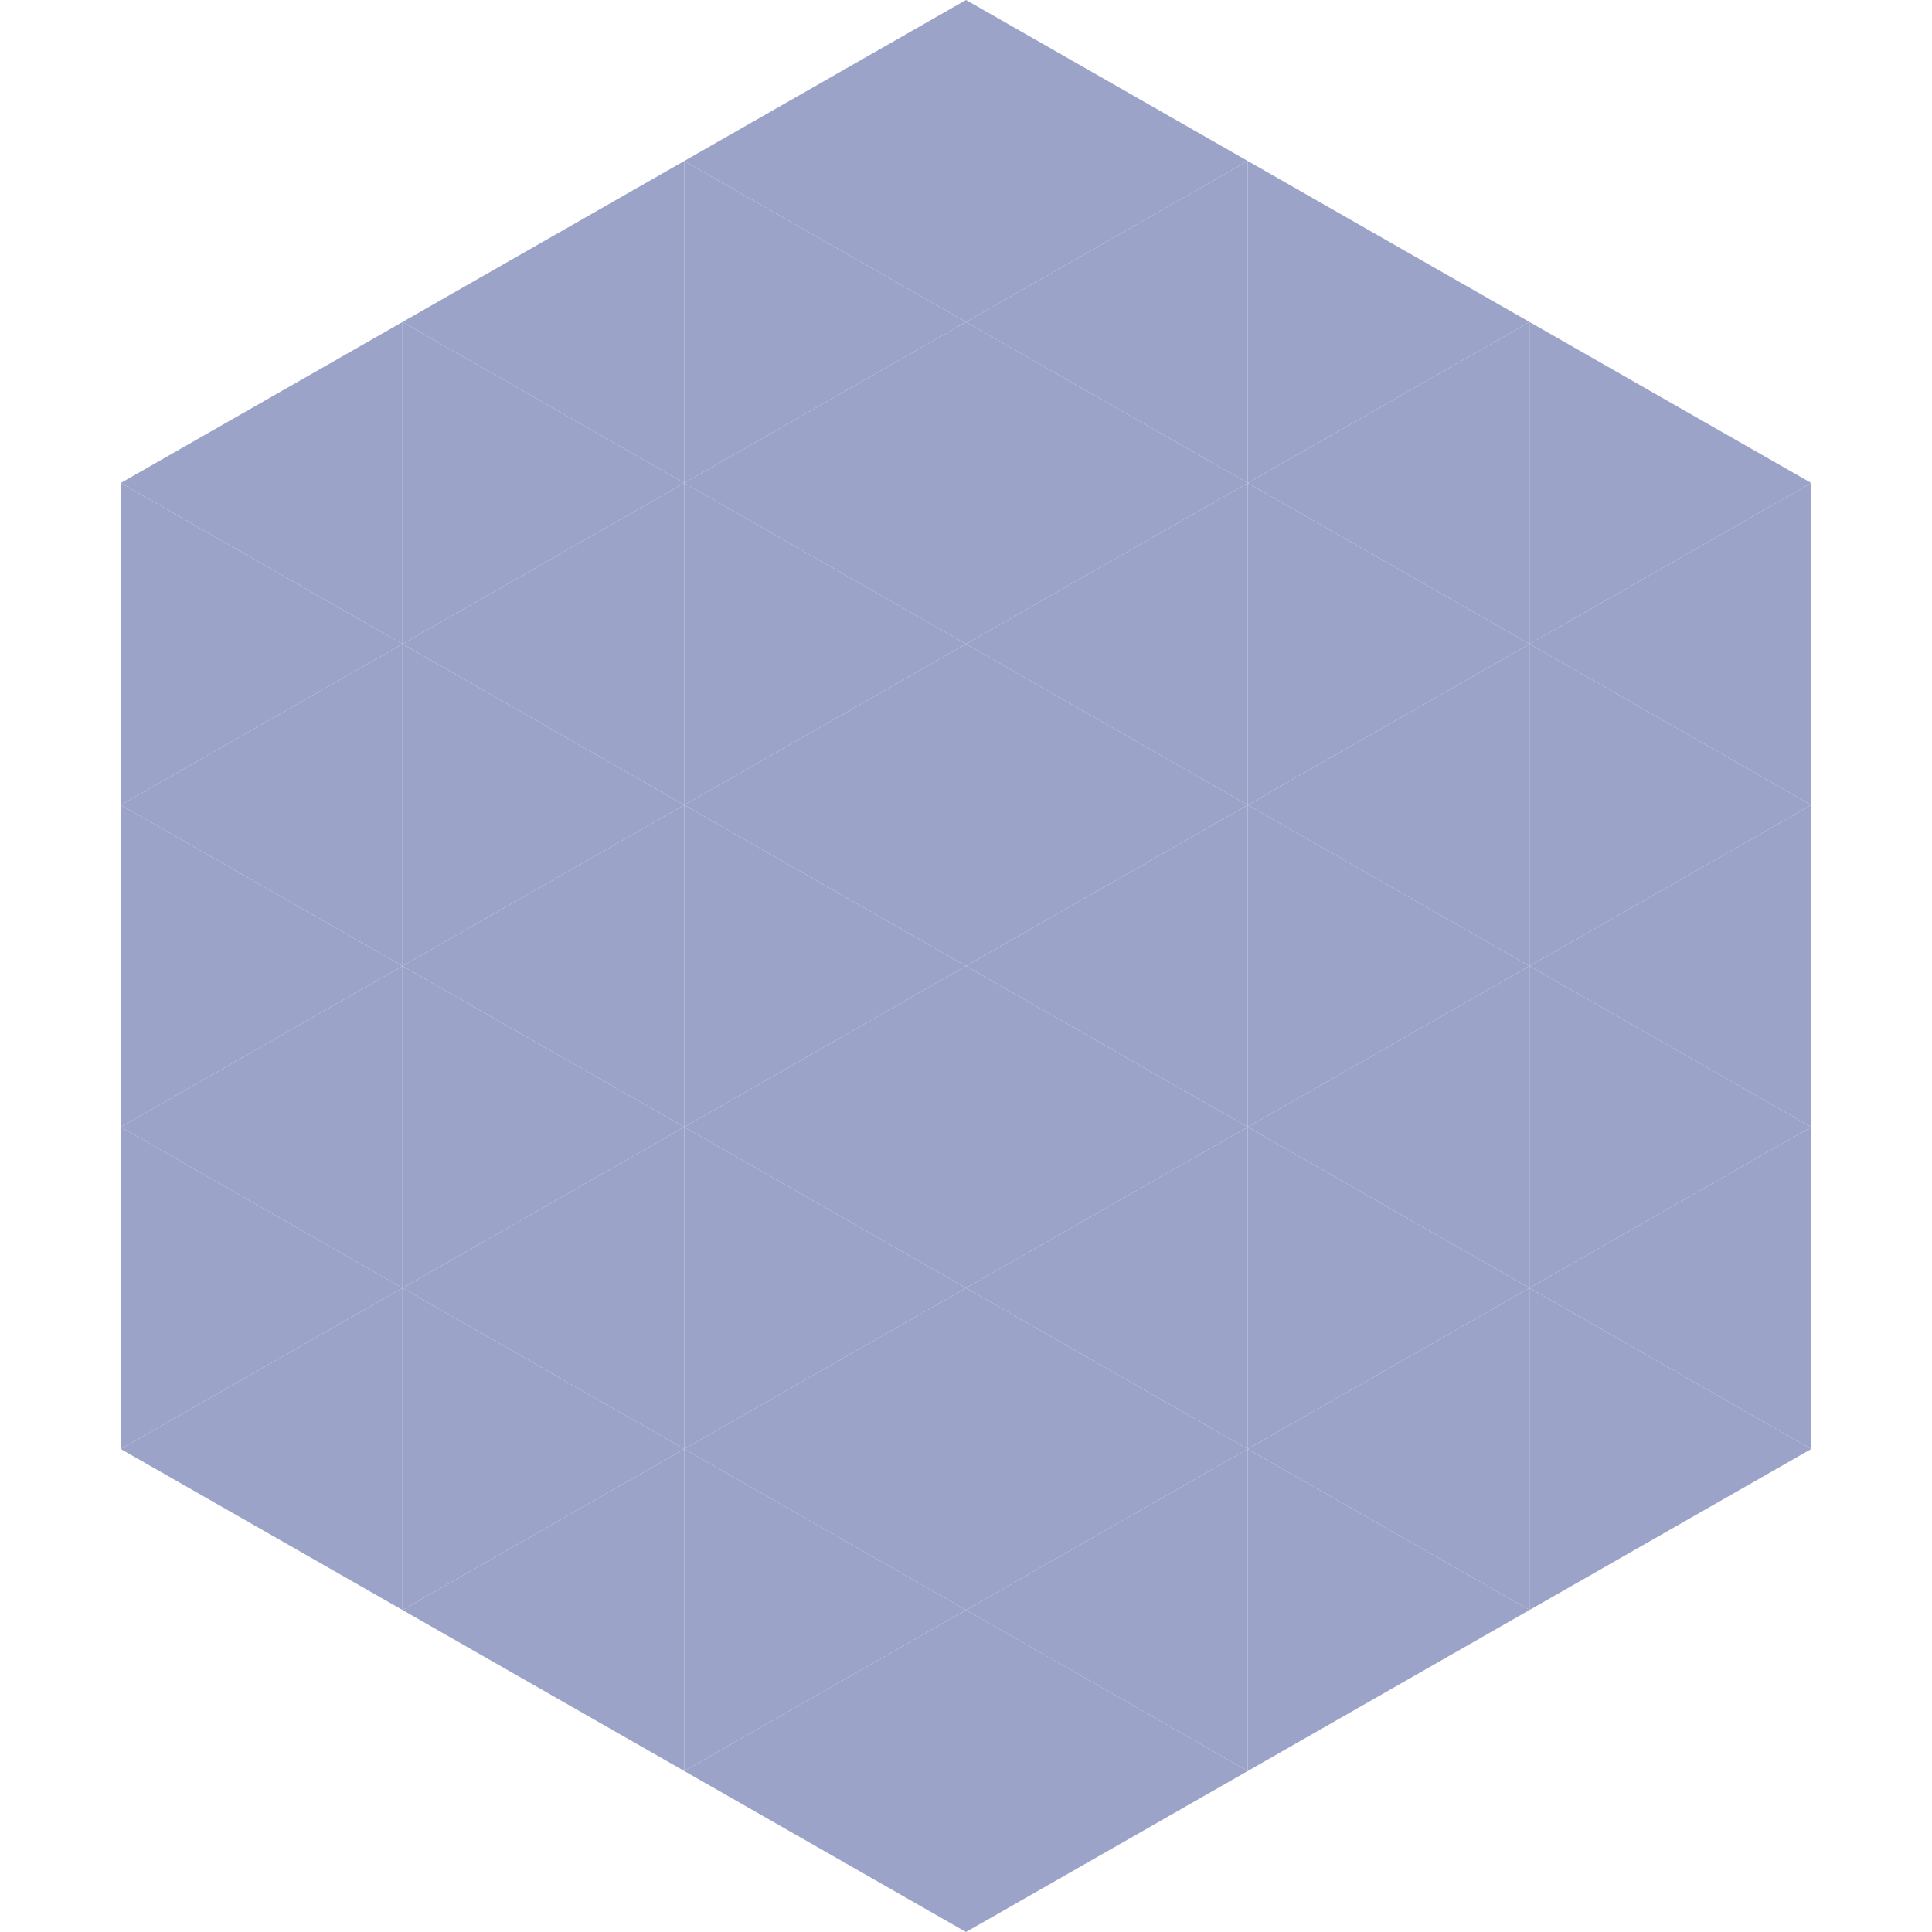 <?xml version="1.0"?>
<!-- Generated by SVGo -->
<svg width="240" height="240"
     xmlns="http://www.w3.org/2000/svg"
     xmlns:xlink="http://www.w3.org/1999/xlink">
<polygon points="50,40 15,60 50,80" style="fill:rgb(156,163,201)" />
<polygon points="190,40 225,60 190,80" style="fill:rgb(156,163,201)" />
<polygon points="15,60 50,80 15,100" style="fill:rgb(156,163,201)" />
<polygon points="225,60 190,80 225,100" style="fill:rgb(156,163,201)" />
<polygon points="50,80 15,100 50,120" style="fill:rgb(156,163,201)" />
<polygon points="190,80 225,100 190,120" style="fill:rgb(156,163,201)" />
<polygon points="15,100 50,120 15,140" style="fill:rgb(156,163,201)" />
<polygon points="225,100 190,120 225,140" style="fill:rgb(156,163,201)" />
<polygon points="50,120 15,140 50,160" style="fill:rgb(156,163,201)" />
<polygon points="190,120 225,140 190,160" style="fill:rgb(156,163,201)" />
<polygon points="15,140 50,160 15,180" style="fill:rgb(156,163,201)" />
<polygon points="225,140 190,160 225,180" style="fill:rgb(156,163,201)" />
<polygon points="50,160 15,180 50,200" style="fill:rgb(156,163,201)" />
<polygon points="190,160 225,180 190,200" style="fill:rgb(156,163,201)" />
<polygon points="15,180 50,200 15,220" style="fill:rgb(255,255,255); fill-opacity:0" />
<polygon points="225,180 190,200 225,220" style="fill:rgb(255,255,255); fill-opacity:0" />
<polygon points="50,0 85,20 50,40" style="fill:rgb(255,255,255); fill-opacity:0" />
<polygon points="190,0 155,20 190,40" style="fill:rgb(255,255,255); fill-opacity:0" />
<polygon points="85,20 50,40 85,60" style="fill:rgb(156,163,201)" />
<polygon points="155,20 190,40 155,60" style="fill:rgb(156,163,201)" />
<polygon points="50,40 85,60 50,80" style="fill:rgb(156,163,201)" />
<polygon points="190,40 155,60 190,80" style="fill:rgb(156,163,201)" />
<polygon points="85,60 50,80 85,100" style="fill:rgb(156,163,201)" />
<polygon points="155,60 190,80 155,100" style="fill:rgb(156,163,201)" />
<polygon points="50,80 85,100 50,120" style="fill:rgb(156,163,201)" />
<polygon points="190,80 155,100 190,120" style="fill:rgb(156,163,201)" />
<polygon points="85,100 50,120 85,140" style="fill:rgb(156,163,201)" />
<polygon points="155,100 190,120 155,140" style="fill:rgb(156,163,201)" />
<polygon points="50,120 85,140 50,160" style="fill:rgb(156,163,201)" />
<polygon points="190,120 155,140 190,160" style="fill:rgb(156,163,201)" />
<polygon points="85,140 50,160 85,180" style="fill:rgb(156,163,201)" />
<polygon points="155,140 190,160 155,180" style="fill:rgb(156,163,201)" />
<polygon points="50,160 85,180 50,200" style="fill:rgb(156,163,201)" />
<polygon points="190,160 155,180 190,200" style="fill:rgb(156,163,201)" />
<polygon points="85,180 50,200 85,220" style="fill:rgb(156,163,201)" />
<polygon points="155,180 190,200 155,220" style="fill:rgb(156,163,201)" />
<polygon points="120,0 85,20 120,40" style="fill:rgb(156,163,201)" />
<polygon points="120,0 155,20 120,40" style="fill:rgb(156,163,201)" />
<polygon points="85,20 120,40 85,60" style="fill:rgb(156,163,201)" />
<polygon points="155,20 120,40 155,60" style="fill:rgb(156,163,201)" />
<polygon points="120,40 85,60 120,80" style="fill:rgb(156,163,201)" />
<polygon points="120,40 155,60 120,80" style="fill:rgb(156,163,201)" />
<polygon points="85,60 120,80 85,100" style="fill:rgb(156,163,201)" />
<polygon points="155,60 120,80 155,100" style="fill:rgb(156,163,201)" />
<polygon points="120,80 85,100 120,120" style="fill:rgb(156,163,201)" />
<polygon points="120,80 155,100 120,120" style="fill:rgb(156,163,201)" />
<polygon points="85,100 120,120 85,140" style="fill:rgb(156,163,201)" />
<polygon points="155,100 120,120 155,140" style="fill:rgb(156,163,201)" />
<polygon points="120,120 85,140 120,160" style="fill:rgb(156,163,201)" />
<polygon points="120,120 155,140 120,160" style="fill:rgb(156,163,201)" />
<polygon points="85,140 120,160 85,180" style="fill:rgb(156,163,201)" />
<polygon points="155,140 120,160 155,180" style="fill:rgb(156,163,201)" />
<polygon points="120,160 85,180 120,200" style="fill:rgb(156,163,201)" />
<polygon points="120,160 155,180 120,200" style="fill:rgb(156,163,201)" />
<polygon points="85,180 120,200 85,220" style="fill:rgb(156,163,201)" />
<polygon points="155,180 120,200 155,220" style="fill:rgb(156,163,201)" />
<polygon points="120,200 85,220 120,240" style="fill:rgb(156,163,201)" />
<polygon points="120,200 155,220 120,240" style="fill:rgb(156,163,201)" />
<polygon points="85,220 120,240 85,260" style="fill:rgb(255,255,255); fill-opacity:0" />
<polygon points="155,220 120,240 155,260" style="fill:rgb(255,255,255); fill-opacity:0" />
</svg>
